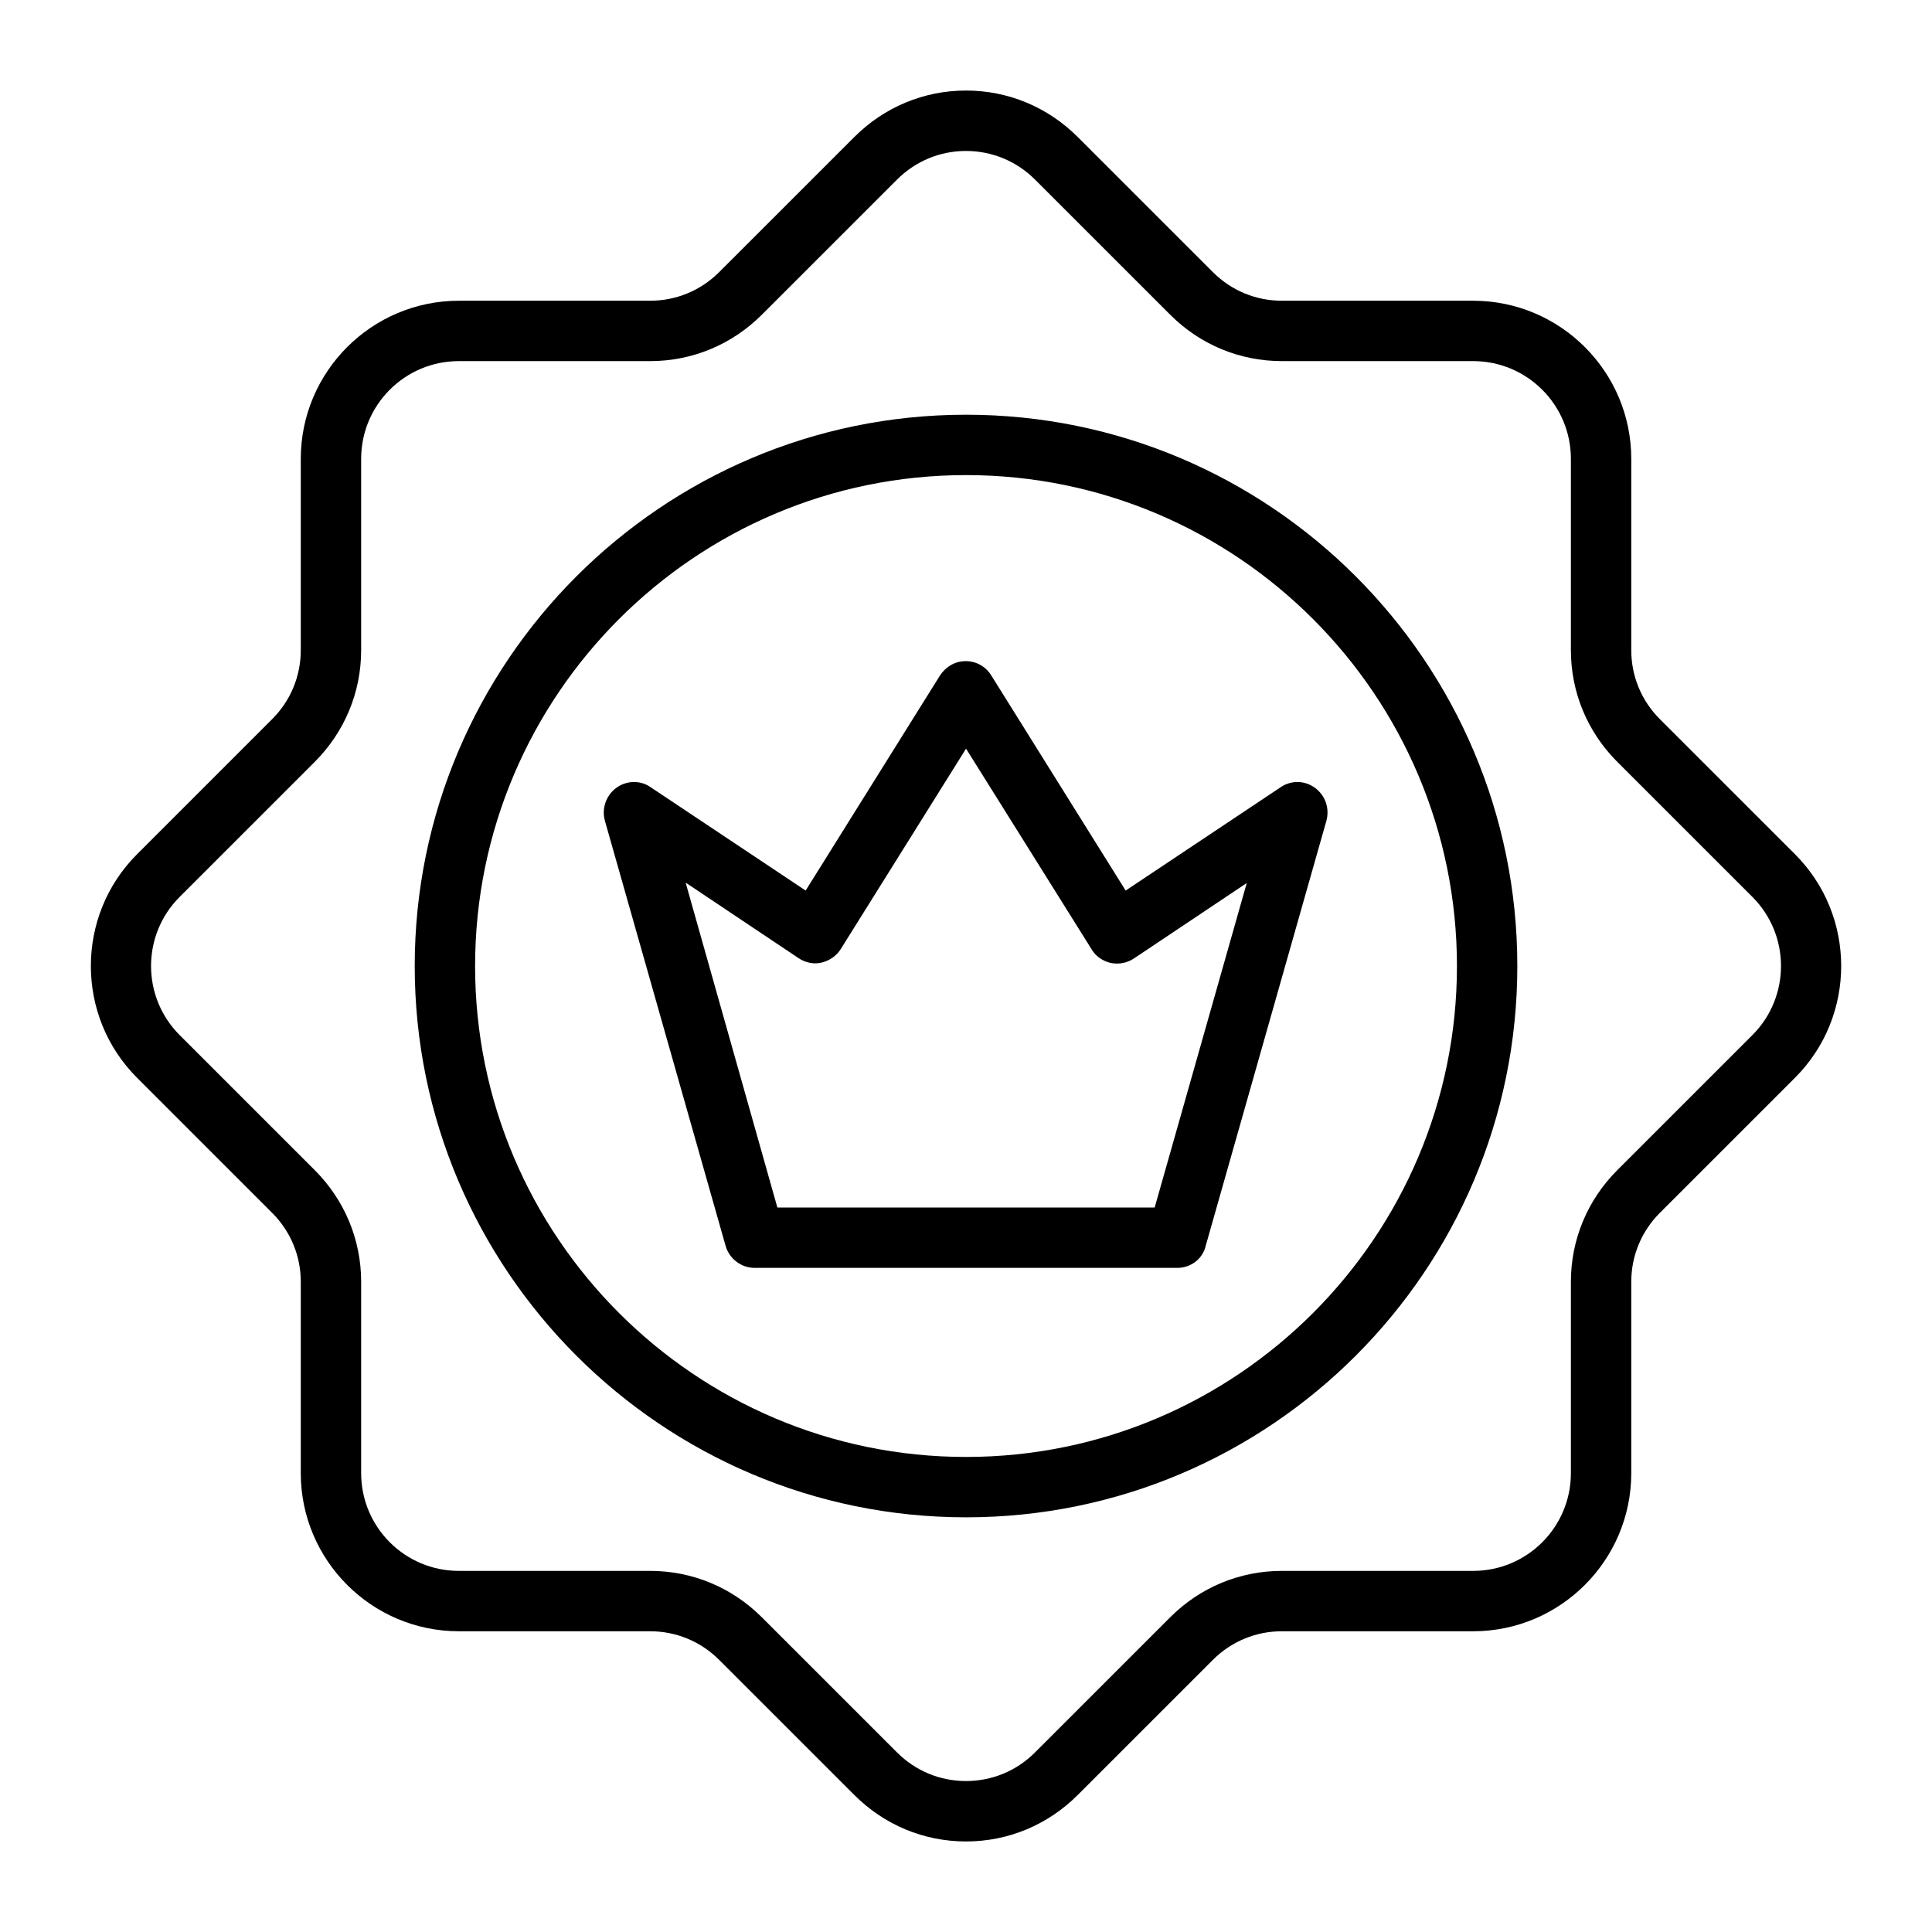 <svg width="44" height="44" viewBox="0 0 44 44" fill="none" xmlns="http://www.w3.org/2000/svg">
<path d="M22 41.938C21.038 41.938 20.136 41.559 19.457 40.88L16.38 37.804C15.959 37.383 15.4 37.151 14.807 37.151H10.45C8.465 37.151 6.85 35.535 6.85 33.55V29.193C6.85 28.6 6.618 28.041 6.196 27.62L3.12 24.544C1.719 23.143 1.719 20.857 3.12 19.456L6.196 16.38C6.618 15.959 6.85 15.4 6.85 14.807V10.45C6.85 8.465 8.465 6.849 10.45 6.849H14.807C15.4 6.849 15.959 6.617 16.38 6.196L19.457 3.12C20.136 2.441 21.038 2.062 22 2.062C22.963 2.062 23.865 2.441 24.544 3.12L27.621 6.196C28.042 6.617 28.6 6.849 29.193 6.849H33.55C35.535 6.849 37.151 8.465 37.151 10.45V14.807C37.151 15.4 37.383 15.959 37.804 16.38L40.881 19.456C42.282 20.857 42.282 23.143 40.881 24.544L37.804 27.62C37.383 28.041 37.151 28.6 37.151 29.193V33.55C37.151 35.535 35.535 37.151 33.55 37.151H29.193C28.6 37.151 28.042 37.383 27.621 37.804L24.544 40.88C23.865 41.559 22.963 41.938 22 41.938ZM10.45 8.224C9.221 8.224 8.225 9.221 8.225 10.45V14.807C8.225 15.77 7.846 16.672 7.168 17.351L4.091 20.427C3.223 21.295 3.223 22.705 4.091 23.573L7.168 26.649C7.846 27.328 8.225 28.23 8.225 29.193V33.55C8.225 34.779 9.221 35.776 10.45 35.776H14.807C15.77 35.776 16.672 36.154 17.351 36.833L20.428 39.909C20.849 40.331 21.407 40.562 22 40.562C22.593 40.562 23.152 40.331 23.573 39.909L26.65 36.833C27.328 36.154 28.231 35.776 29.193 35.776H33.55C34.779 35.776 35.776 34.779 35.776 33.55V29.193C35.776 28.23 36.154 27.328 36.833 26.649L39.91 23.573C40.778 22.705 40.778 21.295 39.91 20.427L36.833 17.351C36.154 16.672 35.776 15.77 35.776 14.807V10.45C35.776 9.221 34.779 8.224 33.55 8.224H29.193C28.231 8.224 27.328 7.846 26.65 7.167L23.573 4.091C23.152 3.67 22.593 3.438 22 3.438C21.407 3.438 20.849 3.67 20.428 4.091L17.351 7.167C16.672 7.846 15.77 8.224 14.807 8.224H10.45Z" fill="currentColor"/>
<path d="M22.001 34.556C15.074 34.556 9.445 28.919 9.445 22.001C9.445 15.083 15.074 9.445 22.001 9.445C28.927 9.445 34.556 15.074 34.556 22.001C34.556 28.927 28.927 34.556 22.001 34.556ZM22.001 10.82C15.831 10.82 10.82 15.839 10.82 22.001C10.82 28.163 15.831 33.181 22.001 33.181C28.171 33.181 33.181 28.163 33.181 22.001C33.181 15.839 28.171 10.82 22.001 10.82Z" fill="currentColor"/>
<path d="M26.813 28.875H17.188C16.879 28.875 16.612 28.669 16.526 28.377L13.776 18.692C13.699 18.417 13.802 18.116 14.034 17.944C14.266 17.772 14.584 17.764 14.816 17.927L18.348 20.282L21.408 15.383C21.537 15.185 21.751 15.057 21.992 15.057C22.233 15.057 22.448 15.177 22.576 15.383L25.636 20.282L29.168 17.927C29.408 17.764 29.718 17.772 29.95 17.944C30.182 18.116 30.285 18.408 30.208 18.692L27.458 28.377C27.389 28.669 27.122 28.875 26.813 28.875ZM17.704 27.5H26.297L28.394 20.11L25.825 21.828C25.67 21.932 25.481 21.966 25.301 21.932C25.12 21.889 24.957 21.785 24.862 21.622L22.001 17.05L19.148 21.614C19.053 21.768 18.89 21.88 18.709 21.923C18.529 21.966 18.34 21.923 18.185 21.82L15.615 20.101L17.704 27.5Z" fill="currentColor"/>
</svg>
